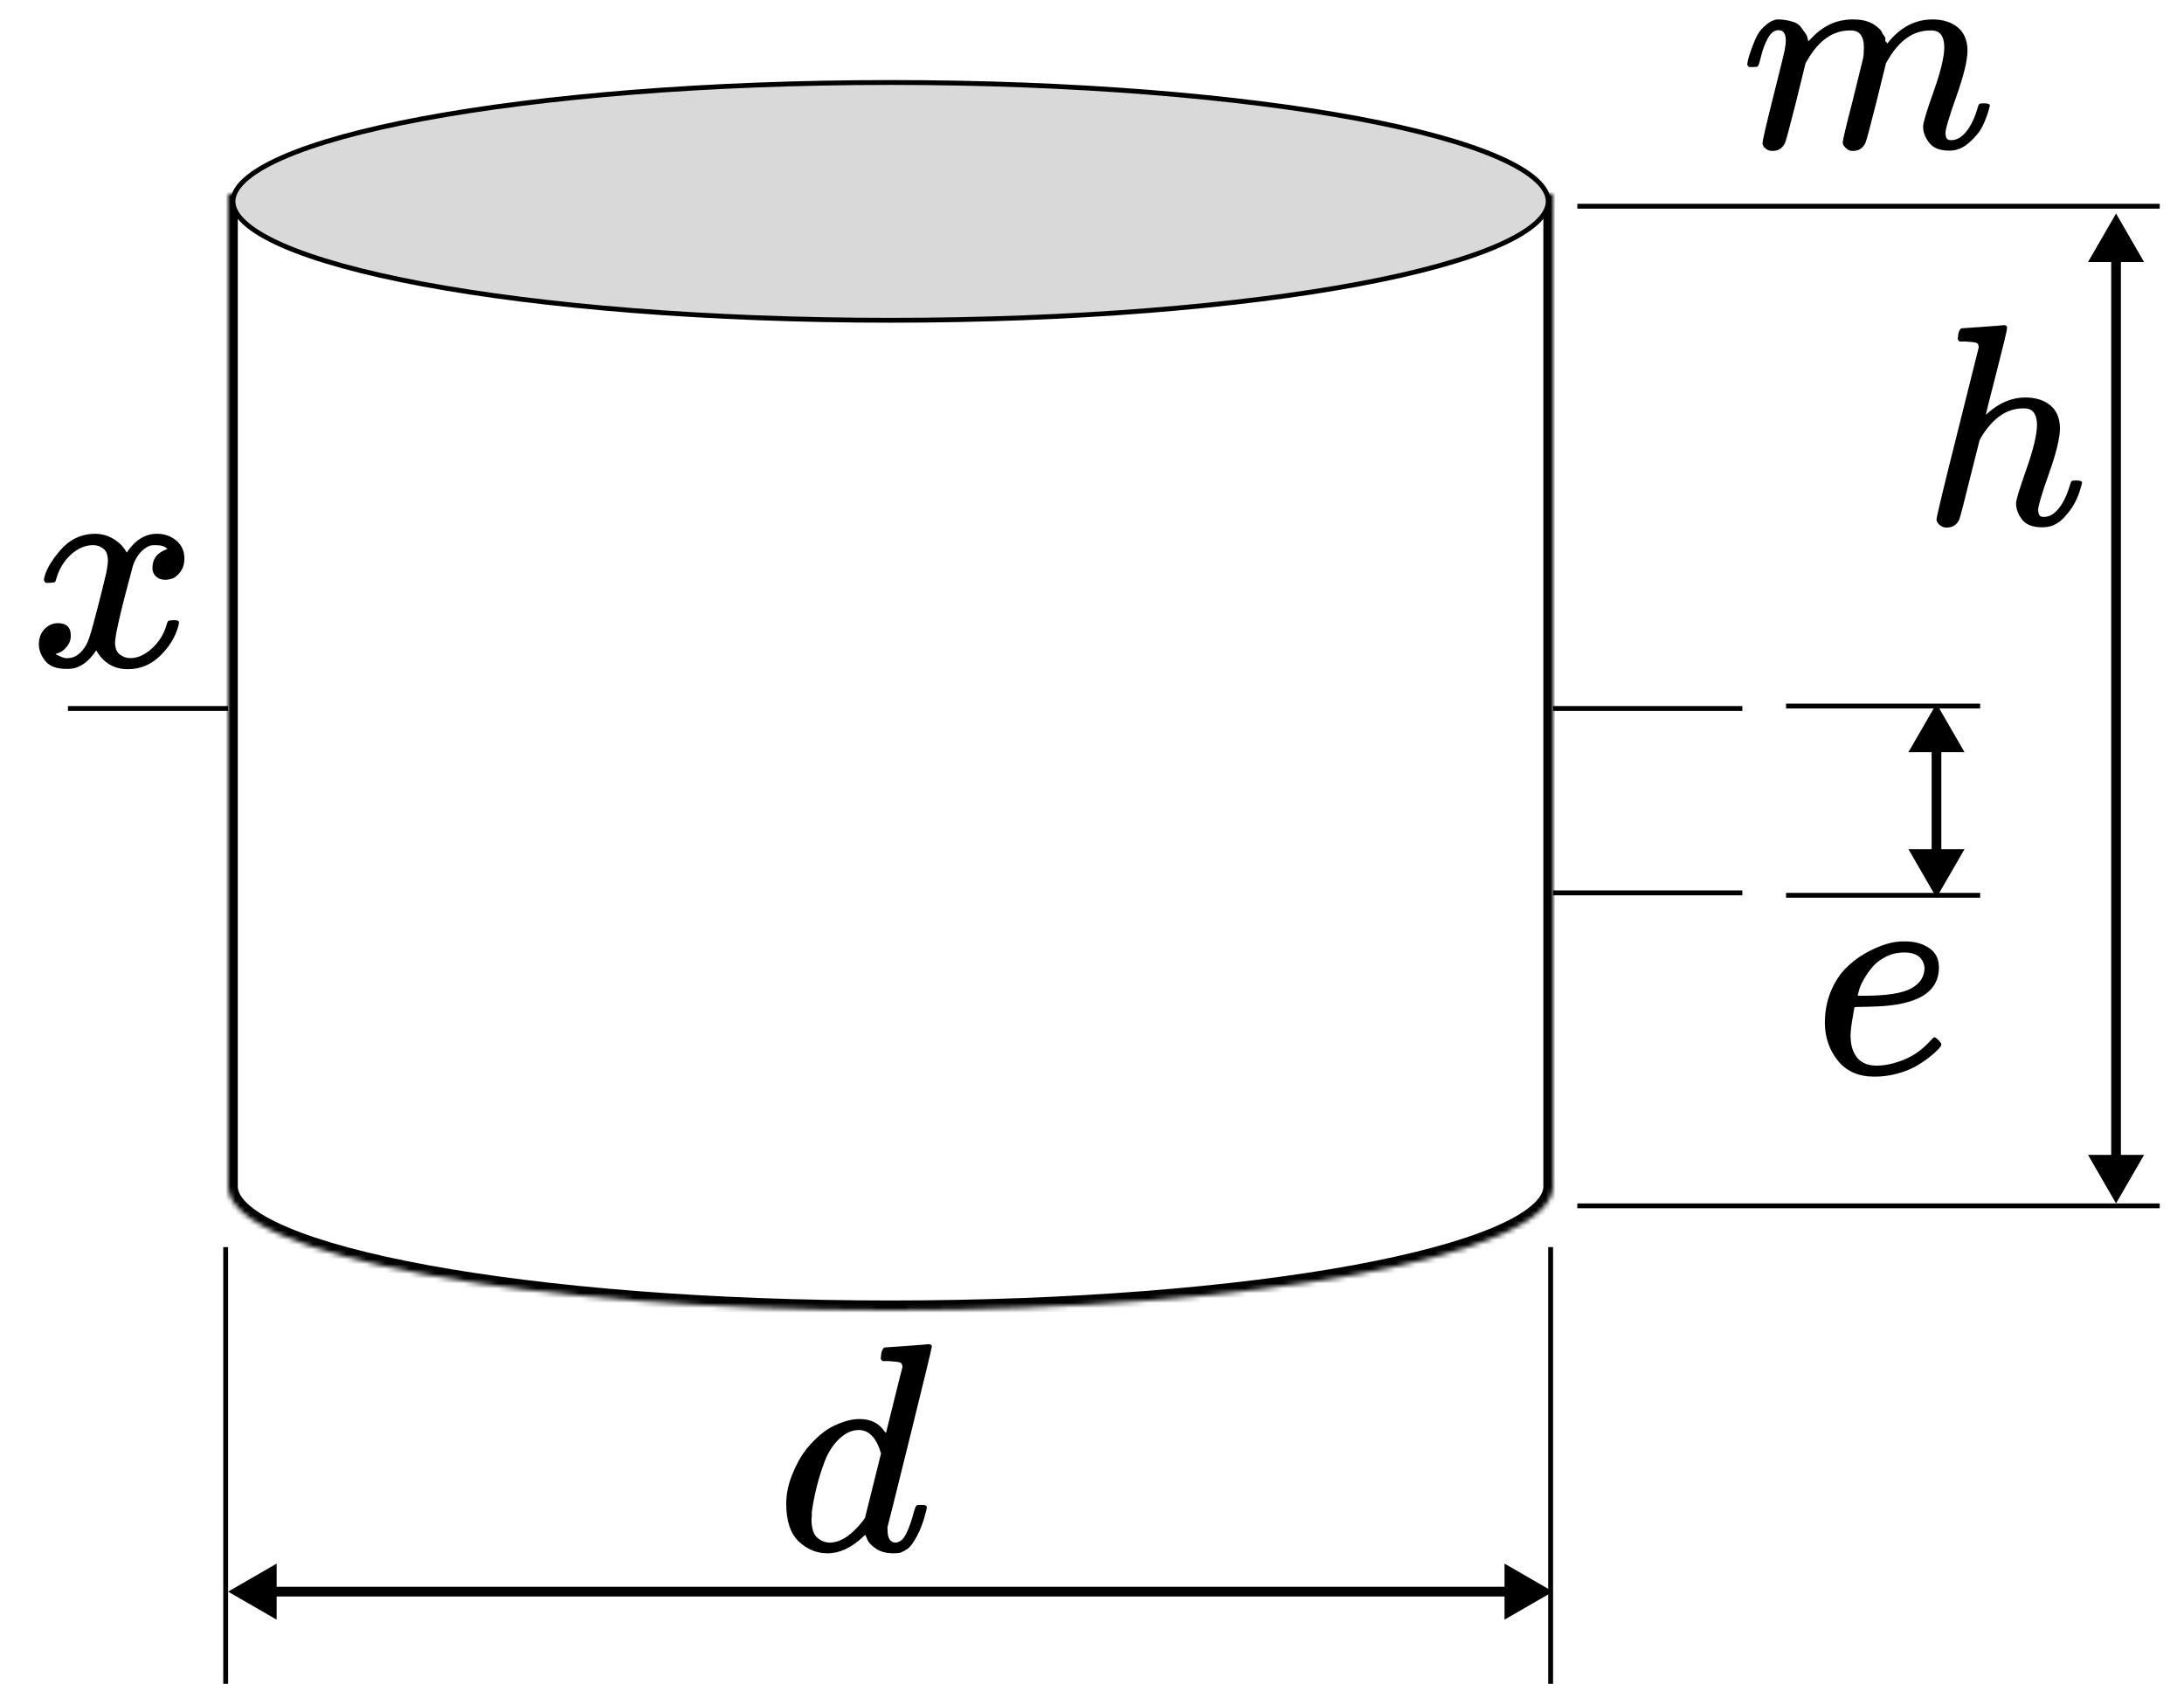 <svg xmlns="http://www.w3.org/2000/svg" width="450" height="350" fill="none" viewBox="0 0 450 350">
      <path fill="#fff" d="M0 0h450v350H0z" /><mask id="a" fill="#fff"><path d="M320 40H47v205h.026c1.426 13.852 61.981 25 136.474 25s135.048-11.148 136.474-25H320V40Z" /></mask><path fill="#fff" d="M320 40H47v205h.026c1.426 13.852 61.981 25 136.474 25s135.048-11.148 136.474-25H320V40Z" /><path fill="#000" d="M47 40v-2h-2v2h2Zm273 0h2v-2h-2v2ZM47 245h-2v2h2v-2Zm.026 0 1.99-.205-.185-1.795h-1.805v2Zm272.948 0v-2h-1.804l-.185 1.795 1.989.205Zm.026 0v2h2v-2h-2ZM47 42h273v-4H47v4Zm2 202.5V40h-4v204.5h4Zm0 .5v-.5h-4v.5h4Zm-1.974-2H47v4h.026v-4ZM183.5 268c-37.162 0-70.798-2.782-95.276-7.272-12.253-2.248-22.12-4.909-28.965-7.818-3.428-1.458-6.001-2.937-7.727-4.389-1.742-1.466-2.413-2.723-2.516-3.726l-3.979.41c.253 2.46 1.786 4.582 3.92 6.377 2.15 1.809 5.124 3.473 8.737 5.009 7.238 3.076 17.433 5.8 29.808 8.071C112.281 269.208 146.17 272 183.5 272v-4Zm134.485-23.205c-.103 1.003-.775 2.26-2.517 3.726-1.725 1.452-4.298 2.931-7.726 4.389-6.846 2.909-16.713 5.57-28.966 7.818-24.478 4.49-58.114 7.272-95.276 7.272v4c37.33 0 71.219-2.792 95.998-7.338 12.375-2.271 22.571-4.995 29.808-8.071 3.614-1.536 6.588-3.2 8.738-5.009 2.133-1.796 3.666-3.917 3.92-6.377l-3.979-.41ZM320 243h-.026v4H320v-4Zm-2 1.5v.5h4v-.5h-4ZM318 40v204.5h4V40h-4Z" mask="url(#a)" /><path fill="#D9D9D9" stroke="#000" strokeWidth="2" d="M319 41.5c0 1.371-.74 2.842-2.447 4.401-1.706 1.557-4.278 3.106-7.684 4.61-6.804 3.005-16.712 5.736-29.033 8.037C255.212 63.148 221.151 66 183.5 66c-37.651 0-71.712-2.852-96.336-7.452-12.321-2.302-22.229-5.032-29.033-8.037-3.406-1.504-5.978-3.053-7.684-4.61C48.74 44.342 48 42.871 48 41.5s.74-2.842 2.447-4.401c1.706-1.557 4.278-3.106 7.684-4.61 6.804-3.005 16.712-5.736 29.033-8.037C111.788 19.852 145.849 17 183.5 17c37.651 0 71.712 2.852 96.336 7.452 12.321 2.302 22.229 5.032 29.033 8.037 3.406 1.504 5.978 3.053 7.684 4.61 1.707 1.559 2.447 3.03 2.447 4.401Z" /><path fill="#000" d="m320 328-10-5.774v11.548L320 328Zm-273 0 10 5.774v-11.548L47 328Zm264-1H56v2h255v-2ZM399 185l5.774-10h-11.548L399 185Zm0-40-5.774 10h11.548L399 145Zm1 31v-22h-2v22h2Z" /><path stroke="#000" d="M46.5 347v-90M319.5 347v-90M368 145.5h40M368 184.5h40" /><path stroke="#000" strokeDasharray="4 8 12 16" strokeWidth="2" d="M359 146h-39M359 184h-39" /><path fill="#000" d="M376 210.863c0-2.338.39-4.471 1.169-6.398.779-1.928 1.784-3.528 3.015-4.799 1.23-1.272 2.604-2.338 4.122-3.199 1.517-.862 2.953-1.498 4.306-1.908 1.354-.41 2.646-.594 3.876-.553h.185c1.846 0 3.445.451 4.799 1.353 1.353.902 2.03 2.235 2.03 3.999 0 3.692-2.276 6.112-6.829 7.26-2.01.533-4.758.82-8.244.861-1.518 0-2.297.041-2.338.123 0 .082-.123.8-.369 2.154-.246 1.353-.39 2.543-.431 3.568 0 1.928.431 3.445 1.292 4.553.861 1.107 2.153 1.682 3.876 1.723 1.723.041 3.63-.349 5.722-1.169 2.092-.821 3.978-2.174 5.66-4.061.369-.41.615-.615.738-.615.164 0 .431.184.8.554.369.369.574.656.615.861.041.205-.143.533-.553.984-.41.451-1.026 1.005-1.846 1.661-.82.657-1.764 1.292-2.83 1.908-1.067.615-2.359 1.128-3.876 1.538-1.518.41-3.076.615-4.676.615-3.24 0-5.742-1.087-7.506-3.261-1.764-2.174-2.666-4.758-2.707-7.752Zm20.549-11.382c-.246-2.133-1.641-3.199-4.184-3.199-1.353 0-2.604.287-3.753.861-1.148.575-2.071 1.272-2.768 2.092-.697.82-1.292 1.661-1.784 2.523-.493.861-.821 1.599-.985 2.214-.164.616-.266 1.005-.307 1.169 0 .041.41.062 1.23.062 4.635 0 7.875-.492 9.721-1.477 1.846-.984 2.789-2.399 2.83-4.245ZM360 13.274c.04-.239.1-.558.179-.957.08-.399.319-1.156.718-2.273.399-1.116.798-2.053 1.196-2.811.399-.758 1.037-1.495 1.914-2.213s1.755-1.057 2.632-1.017c.877.04 1.734.179 2.572.419.837.239 1.435.598 1.794 1.077.359.478.678.917.957 1.316.279.399.438.778.478 1.136l.12.419c0 .08.02.12.06.12l.658-.658c2.392-2.552 5.203-3.828 8.433-3.828.677 0 1.295.04 1.854.12.558.08 1.076.219 1.555.419.478.199.857.399 1.136.598.279.199.578.439.897.718.319.279.518.538.598.778.08.239.239.498.479.778.239.279.319.518.239.718-.08.199-.02.379.179.538.2.159.24.299.12.419l.478-.598c2.512-2.99 5.483-4.486 8.912-4.486 2.153 0 3.887.538 5.203 1.615 1.316 1.077 1.994 2.652 2.034 4.725 0 2.034-.758 5.184-2.273 9.45-1.515 4.266-2.273 6.818-2.273 7.655.04.558.14.937.299 1.136.16.199.459.299.897.299 1.117 0 2.154-.598 3.111-1.794.956-1.196 1.734-2.831 2.332-4.904.12-.439.239-.698.359-.778.12-.08.438-.12.957-.12.797 0 1.196.16 1.196.478 0 .04-.08.339-.239.897-.319 1.156-.758 2.293-1.316 3.409s-1.475 2.233-2.751 3.349c-1.276 1.116-2.652 1.655-4.127 1.615-1.874 0-3.23-.538-4.067-1.615-.837-1.077-1.256-2.193-1.256-3.349 0-.758.718-3.15 2.153-7.177 1.436-4.027 2.173-7.057 2.213-9.091 0-2.352-.877-3.529-2.632-3.529h-.299c-3.429 0-6.319 2.014-8.672 6.041l-.418.718-1.974 8.014c-1.316 5.223-2.074 8.034-2.273 8.433-.518 1.077-1.375 1.615-2.572 1.615-.518 0-.937-.14-1.256-.419-.319-.279-.538-.518-.658-.718-.119-.199-.179-.399-.179-.598 0-.439.678-3.289 2.034-8.553l2.153-8.732c.119-.598.179-1.356.179-2.273 0-2.352-.877-3.529-2.632-3.529h-.299c-3.429 0-6.319 2.014-8.672 6.041l-.418.718-1.974 8.014c-1.316 5.223-2.074 8.034-2.273 8.433-.518 1.077-1.375 1.615-2.572 1.615-.518 0-.937-.12-1.256-.359-.319-.239-.538-.478-.658-.718-.119-.239-.159-.439-.119-.598 0-.518.757-3.788 2.273-9.809 1.555-6.14 2.332-9.35 2.332-9.629.12-.598.18-1.136.18-1.615 0-1.435-.499-2.153-1.496-2.153-.877 0-1.615.558-2.213 1.675-.598 1.116-1.056 2.333-1.375 3.648-.319 1.316-.558 2.034-.718 2.153-.08.08-.399.12-.957.12h-.837c-.239-.239-.359-.419-.359-.538ZM182.388 277.673c.041 0 1.51-.102 4.408-.306 2.898-.204 4.388-.326 4.469-.367.49 0 .735.163.735.49 0 .286-1.49 6.449-4.469 18.49-2.98 12.04-4.511 18.183-4.592 18.428-.082.245-.102.551-.061.919 0 1.714.571 2.571 1.714 2.571.367-.041.775-.225 1.224-.551.857-.816 1.694-2.776 2.511-5.878.244-.816.449-1.244.612-1.285.081-.041.285-.062.612-.062h.49c.612 0 .918.164.918.49 0 .204-.061.531-.183.98-.531 2.041-1.143 3.694-1.837 4.959-.694 1.265-1.266 2.082-1.715 2.449-.448.367-1.02.694-1.714.98-.326.081-.816.122-1.469.122-1.388 0-2.551-.306-3.49-.918-.939-.613-1.551-1.245-1.837-1.898l-.367-.919c-.041-.04-.123-.02-.245.062-.082.081-.163.163-.245.244-2.408 2.286-4.857 3.429-7.347 3.429-2.245 0-4.224-.816-5.939-2.449-1.714-1.633-2.571-4.224-2.571-7.775 0-1.96.408-3.96 1.224-6 .817-2.041 1.796-3.796 2.939-5.266 1.919-2.326 3.837-3.939 5.755-4.836 1.919-.898 3.653-1.347 5.204-1.347 2.286 0 4 .857 5.143 2.571.204.245.306.327.306.245.041-.163.592-2.388 1.653-6.674 1.062-4.285 1.633-6.551 1.715-6.795 0-.531-.143-.858-.429-.98-.286-.123-1.081-.225-2.388-.306h-1.285c-.245-.245-.368-.408-.368-.49 0-.082.041-.469.123-1.163.204-.776.469-1.164.796-1.164Zm-.857 21.858c-.939-3.225-2.47-4.837-4.592-4.837-1.429 0-2.796.633-4.102 1.898-1.306 1.265-2.327 2.918-3.061 4.959-1.184 3.225-2.021 6.571-2.511 10.041v.673c0 .327-.02.572-.061.735 0 1.837.367 3.102 1.102 3.796.735.694 1.612 1.061 2.633 1.102 2.204 0 4.469-1.469 6.796-4.408l.489-.674 3.307-13.285ZM436 248l5.774-10h-11.548L436 248Zm0-204-5.773 10h11.547L436 44Zm1 195V53h-2v186h2Z" /><path stroke="#000" d="M445 42.5H325M445 248.5H325" /><path fill="#000" d="M404.266 67.651c.04 0 1.46-.099 4.261-.296 2.8-.197 4.24-.316 4.319-.355.474 0 .71.177.71.532 0 .434-.71 3.412-2.13 8.935-1.499 5.838-2.248 8.817-2.248 8.935 0 .079.138-.02.414-.296 2.406-2.13 4.97-3.195 7.692-3.195 2.13 0 3.846.533 5.148 1.598 1.302 1.065 1.972 2.623 2.012 4.675 0 2.012-.75 5.128-2.249 9.349-1.499 4.221-2.248 6.745-2.248 7.574.039.553.138.927.296 1.125.157.197.453.296.887.296 1.105 0 2.13-.592 3.077-1.776.947-1.183 1.716-2.8 2.308-4.852.118-.434.236-.69.355-.769.118-.079.434-.118.947-.118.789 0 1.183.158 1.183.473 0 .039-.079.335-.237.888-.631 2.327-1.637 4.24-3.017 5.739-1.342 1.697-2.939 2.545-4.793 2.545h-.296c-1.854 0-3.195-.533-4.024-1.598-.828-1.065-1.242-2.189-1.242-3.373 0-.631.71-2.958 2.13-6.982 1.42-4.024 2.15-7.041 2.189-9.053 0-2.328-.868-3.491-2.603-3.491h-.296c-3.275 0-6.115 1.933-8.521 5.799l-.414.769-2.012 7.988c-1.262 5.128-1.992 7.929-2.189 8.402-.513 1.065-1.381 1.598-2.604 1.598-.552 0-1.026-.178-1.42-.533-.395-.355-.612-.71-.651-1.065 0-.552 1.44-6.548 4.32-17.988l4.378-17.515c0-.513-.138-.829-.414-.947-.276-.118-1.045-.217-2.308-.296h-1.242c-.237-.237-.355-.394-.355-.473 0-.079.039-.454.118-1.124.197-.75.454-1.124.769-1.124Z" /><path stroke="#000" strokeDasharray="4 8 12 16" strokeWidth="2" d="M47 146H14" /><path fill="#000" d="M9.047 119.425c.287-1.725 1.396-3.717 3.326-5.975 1.93-2.259 4.312-3.409 7.146-3.45 1.437 0 2.752.37 3.942 1.109 1.191.739 2.074 1.663 2.649 2.772 1.725-2.587 3.799-3.881 6.222-3.881 1.52 0 2.834.452 3.943 1.355 1.109.904 1.684 2.115 1.725 3.635 0 1.191-.287 2.156-.862 2.895-.575.739-1.129 1.191-1.663 1.355-.534.164-1.006.247-1.417.247-.78 0-1.417-.226-1.91-.678-.493-.452-.739-1.047-.739-1.786 0-1.89 1.027-3.183 3.08-3.881-.452-.534-1.273-.801-2.464-.801-.534 0-.924.041-1.17.123-1.561.657-2.711 2.012-3.45 4.066-2.464 9.076-3.696 14.373-3.696 15.893 0 1.15.329 1.971.986 2.464.657.493 1.376.739 2.156.739 1.52 0 3.018-.677 4.497-2.033 1.478-1.355 2.485-3.018 3.018-4.989.123-.411.246-.637.37-.678.123-.041.452-.082.986-.123h.246c.616 0 .924.164.924.493 0 .041-.041.267-.123.677-.657 2.341-1.93 4.415-3.819 6.222-1.889 1.807-4.086 2.711-6.591 2.711-2.875 0-5.051-1.294-6.53-3.881-1.684 2.546-3.614 3.819-5.79 3.819h-.37c-2.012 0-3.45-.534-4.312-1.602-.862-1.067-1.314-2.197-1.355-3.388 0-1.314.39-2.382 1.17-3.203.78-.821 1.704-1.232 2.772-1.232 1.766 0 2.649.862 2.649 2.587 0 .821-.246 1.54-.739 2.156-.493.616-.965 1.027-1.417 1.232-.452.206-.719.308-.801.308l-.185.062c0 .041.123.123.37.246.246.123.575.267.986.431.411.165.801.226 1.171.185 1.478 0 2.752-.924 3.819-2.772.37-.657.842-2.053 1.417-4.189.575-2.135 1.15-4.353 1.725-6.653.575-2.299.903-3.655.986-4.065.205-1.109.308-1.91.308-2.403 0-1.15-.308-1.971-.924-2.464-.616-.493-1.314-.739-2.095-.739-1.643 0-3.183.657-4.62 1.971-1.437 1.314-2.444 2.998-3.018 5.051-.082.37-.185.575-.308.616-.123.042-.452.083-.986.124h-.862c-.246-.247-.37-.473-.37-.678Z" />
    </svg>